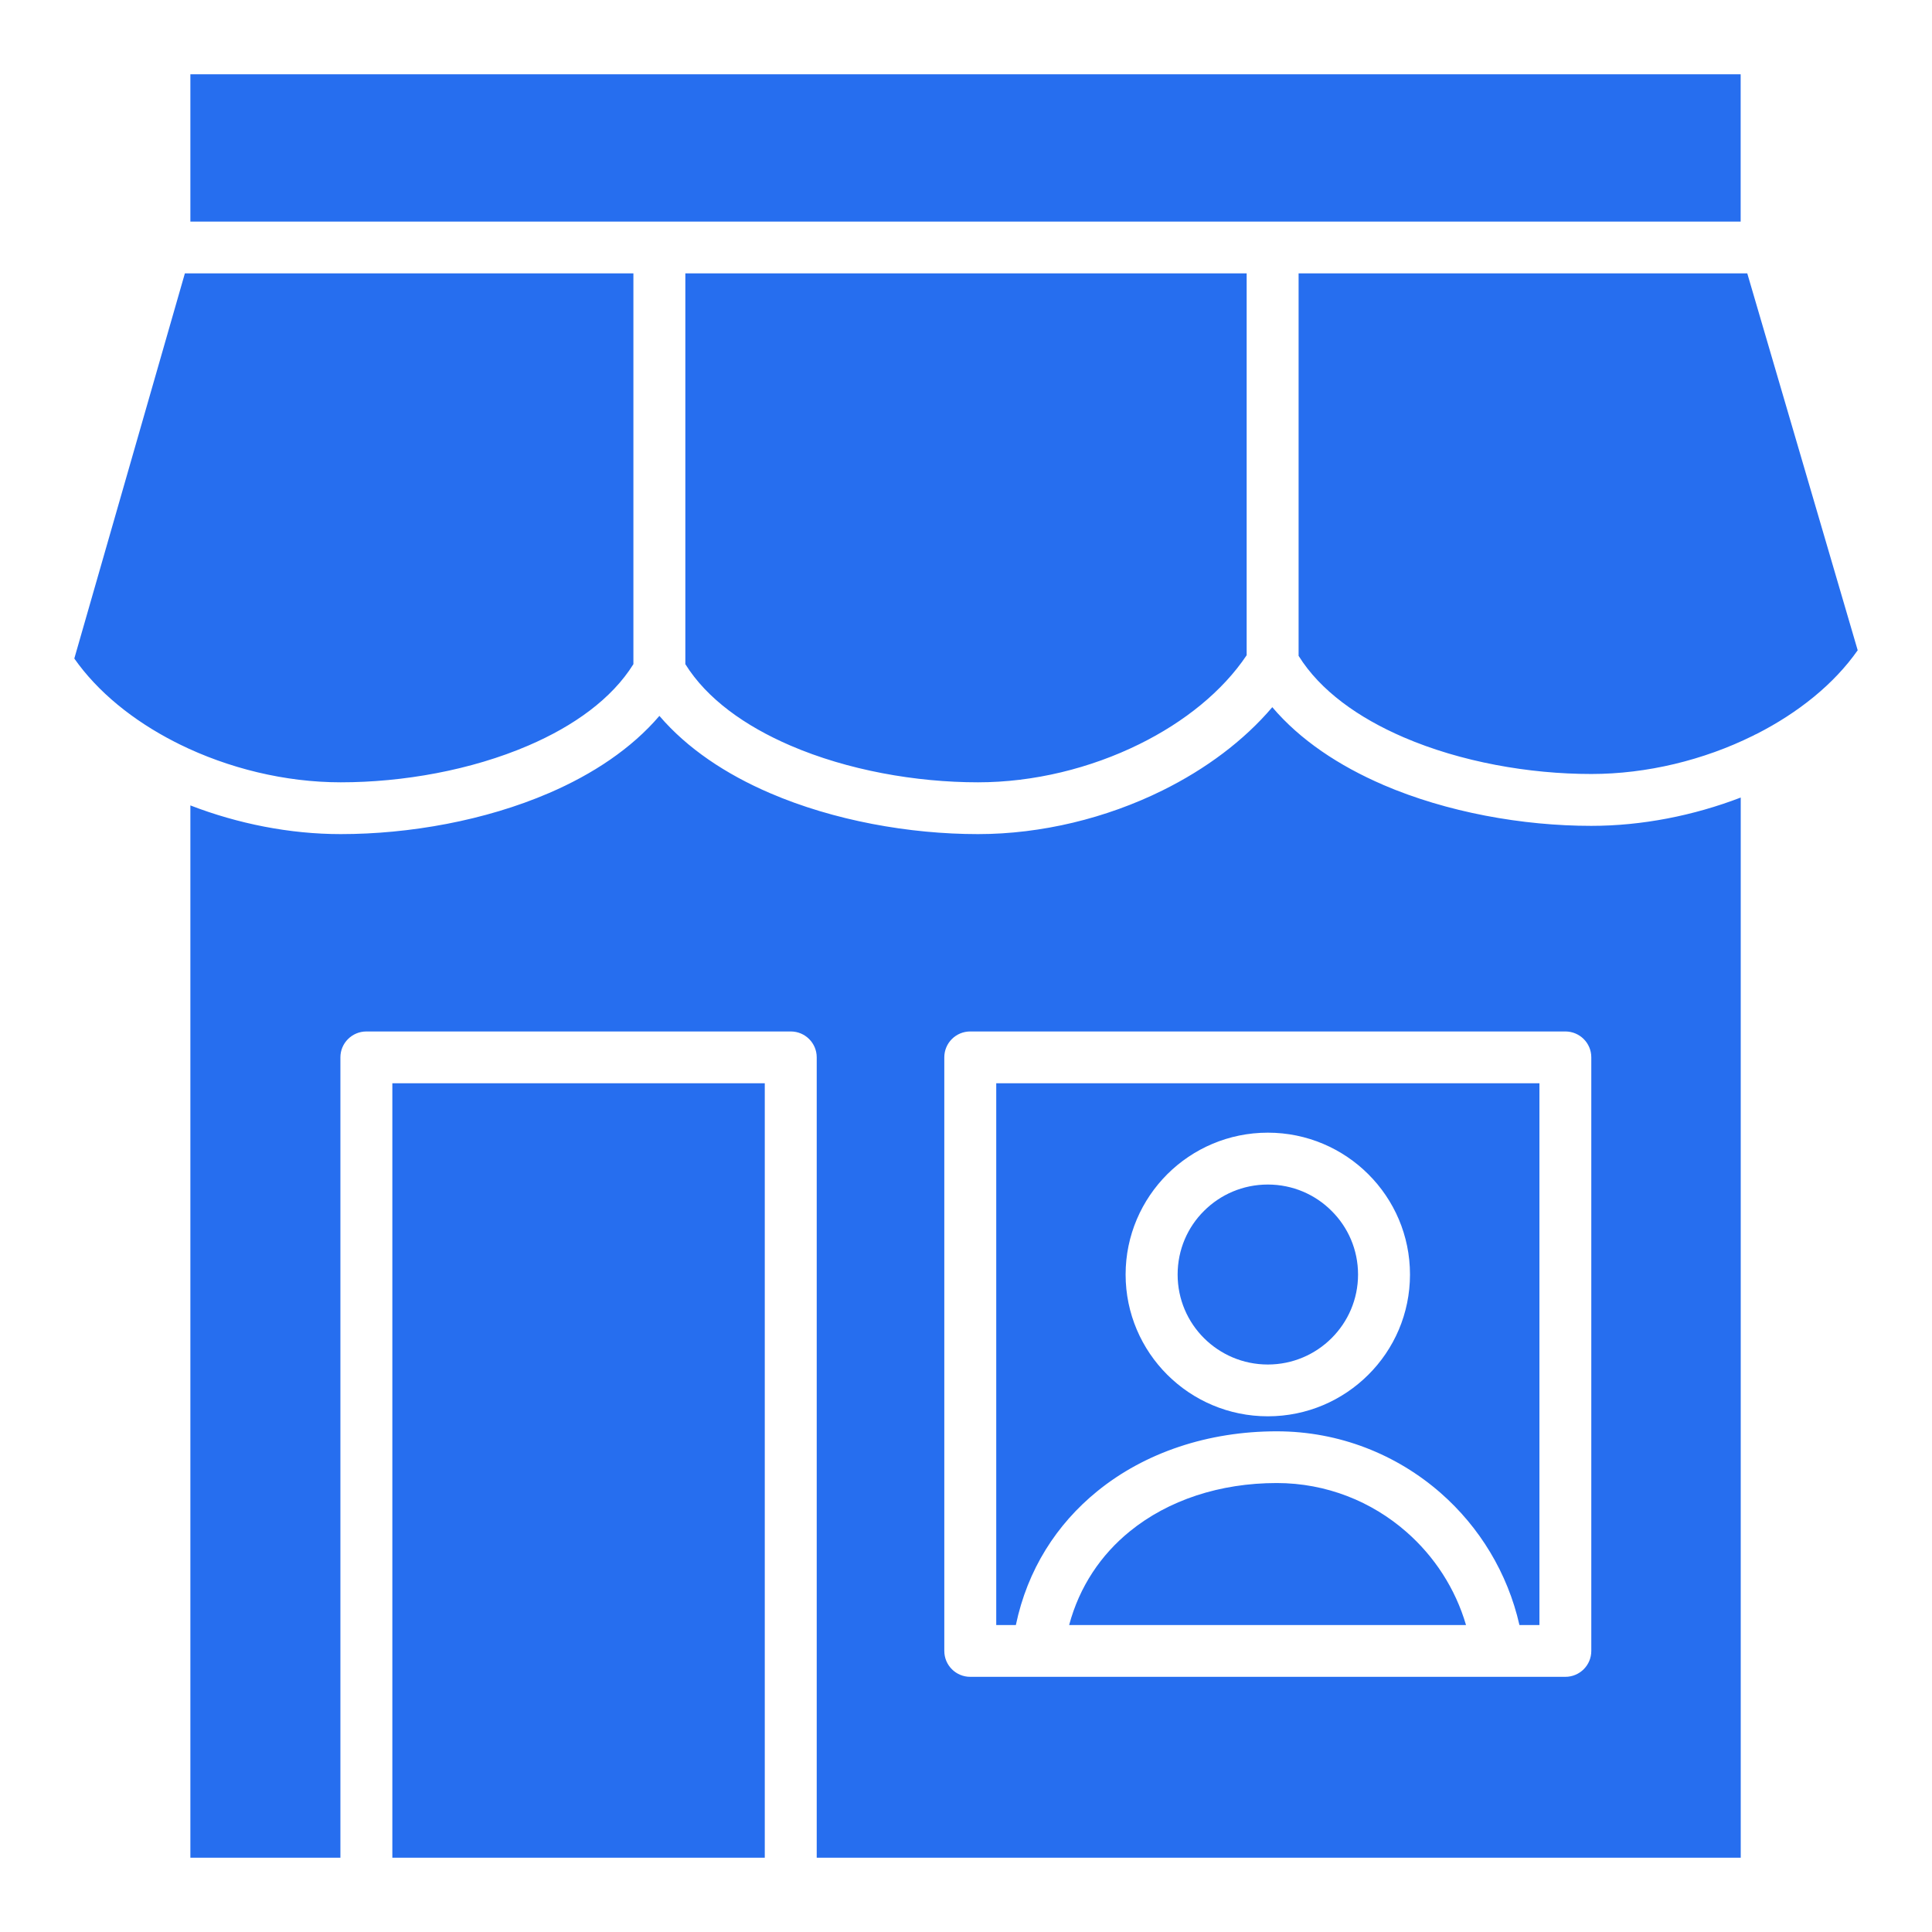 <svg width="26" height="26" viewBox="0 0 26 26" fill="none" xmlns="http://www.w3.org/2000/svg">
<path fill-rule="evenodd" clip-rule="evenodd" d="M10.292 25V14.578H5.28V25H10.292ZM21.066 22.566H13.057C12.864 22.566 12.708 22.41 12.708 22.217V14.229C12.708 14.037 12.864 13.881 13.057 13.881H21.066C21.259 13.881 21.415 14.037 21.415 14.229V22.217C21.415 22.41 21.259 22.566 21.066 22.566ZM15.709 15.802C15.363 16.148 15.148 16.625 15.148 17.152C15.148 17.678 15.363 18.156 15.709 18.501C16.055 18.846 16.534 19.06 17.062 19.06C17.59 19.06 18.068 18.846 18.414 18.501C18.761 18.156 18.975 17.678 18.975 17.152C18.975 16.625 18.761 16.148 18.414 15.802C18.068 15.457 17.59 15.243 17.062 15.243C16.534 15.243 16.055 15.457 15.709 15.802ZM17.062 15.941C16.726 15.941 16.423 16.076 16.203 16.296C15.983 16.514 15.848 16.817 15.848 17.152C15.848 17.486 15.983 17.789 16.203 18.008C16.423 18.227 16.726 18.363 17.062 18.363C17.397 18.363 17.701 18.227 17.92 18.008C18.14 17.789 18.276 17.486 18.276 17.152C18.276 16.817 18.14 16.514 17.92 16.296C17.701 16.076 17.397 15.941 17.062 15.941ZM19.729 21.869C19.586 21.379 19.304 20.946 18.927 20.616C18.461 20.207 17.85 19.958 17.182 19.958C16.417 19.958 15.722 20.188 15.206 20.607C14.816 20.923 14.527 21.35 14.388 21.869H19.728L19.729 21.869ZM13.671 21.869C13.827 21.122 14.22 20.512 14.767 20.068C15.408 19.547 16.259 19.262 17.182 19.262C18.026 19.262 18.799 19.576 19.389 20.093C19.911 20.551 20.289 21.168 20.448 21.869H20.717V14.578H13.407V21.869L13.671 21.869ZM8.524 3.679H2.488L1 8.862C1.315 9.312 1.79 9.696 2.348 9.982C2.363 9.989 2.378 9.996 2.392 10.004L2.413 10.015C3.073 10.34 3.837 10.528 4.585 10.528C5.424 10.528 6.34 10.365 7.111 10.033C7.721 9.771 8.233 9.405 8.524 8.938V3.679ZM18.613 10.562C19.473 10.932 20.49 11.114 21.415 11.114C22.096 11.114 22.79 10.977 23.426 10.733V25H10.991V14.229C10.991 14.037 10.835 13.881 10.642 13.881H4.931C4.738 13.881 4.581 14.037 4.581 14.229V25H2.562V10.839C3.202 11.086 3.9 11.225 4.585 11.225C5.511 11.225 6.528 11.043 7.387 10.673C7.978 10.419 8.499 10.073 8.874 9.634C9.249 10.073 9.77 10.419 10.361 10.673C11.22 11.043 12.237 11.225 13.162 11.225C14.015 11.225 14.888 11.011 15.643 10.638C16.224 10.351 16.738 9.969 17.122 9.517C17.497 9.959 18.02 10.306 18.614 10.562L18.613 10.562ZM16.777 8.817V3.679H9.223V8.938C9.514 9.405 10.026 9.77 10.636 10.033C11.406 10.365 12.323 10.528 13.162 10.528C13.91 10.528 14.674 10.34 15.334 10.014C15.938 9.716 16.451 9.304 16.777 8.818L16.777 8.817ZM17.476 3.679V8.826C17.767 9.294 18.279 9.659 18.889 9.922C19.66 10.254 20.577 10.416 21.415 10.416C22.163 10.416 22.927 10.229 23.587 9.903L23.596 9.899C23.61 9.89 23.625 9.883 23.64 9.877C24.203 9.59 24.683 9.204 25 8.751L23.514 3.679H17.476ZM23.425 2.982V1H2.562V2.982H23.425V2.982Z" fill="#266EEF"/>
</svg>
